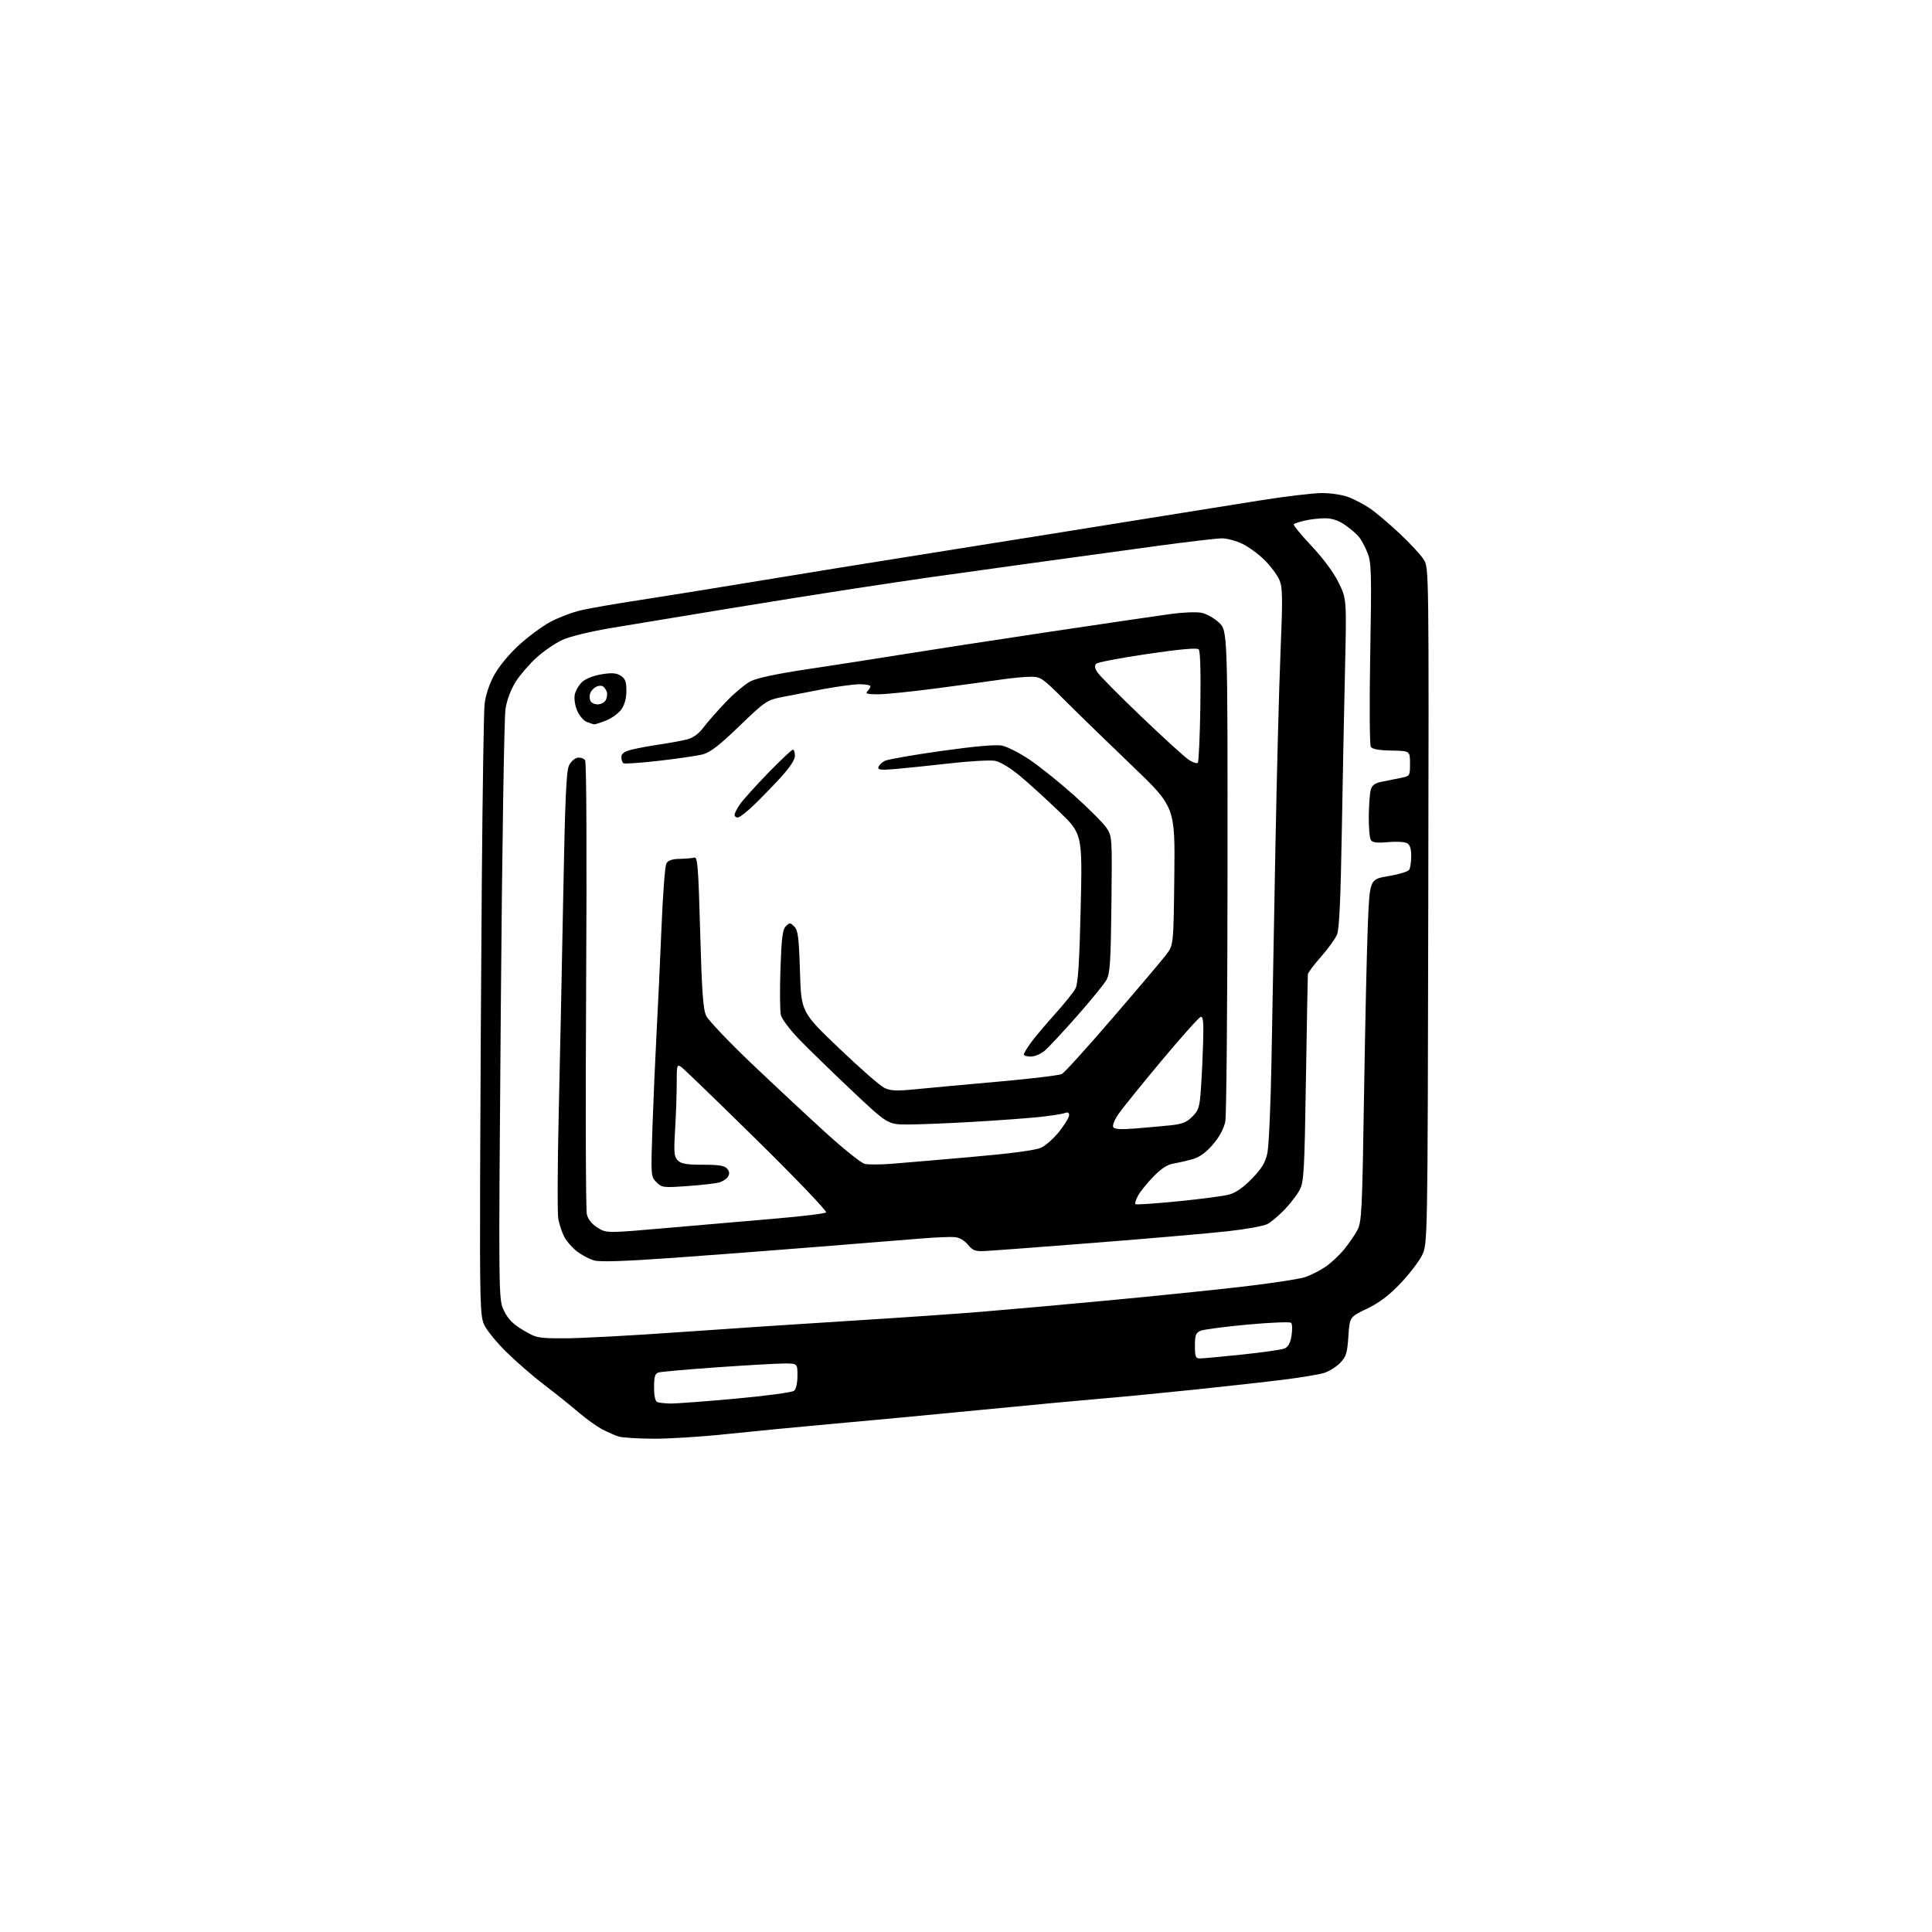 <?xml version="1.0" encoding="UTF-8" standalone="no"?>
<svg 
  version="1.1" 
  xmlns="http://www.w3.org/2000/svg" 
  xmlns:xlink="http://www.w3.org/1999/xlink" 
  xmlns:svg="http://www.w3.org/2000/svg"
  xmlns:rdf="http://www.w3.org/1999/02/22-rdf-syntax-ns#"
  xmlns:cc="http://creativecommons.org/ns#"
  xmlns:dc="http://purl.org/dc/elements/1.1/"
  viewBox="0 0 768 768"
  width="768"
  height="768"
>
<style>svg {background-color: white; }</style>"
<path stroke="none" fill="black" fill-rule="evenodd" d="M259.67,571.91C253.53,571.87 247.38,571.48 246.00,571.06C244.62,570.65 241.70,569.37 239.50,568.23C237.30,567.10 233.03,564.04 230.00,561.44C226.97,558.84 220.90,553.97 216.50,550.62C212.10,547.28 205.24,541.34 201.26,537.42C197.28,533.51 193.28,528.55 192.36,526.40C190.88,522.91 190.72,516.82 190.85,468.50C190.94,438.80 191.24,385.48 191.53,350.00C191.82,314.52 192.31,283.02 192.62,280.00C192.96,276.67 194.40,272.20 196.27,268.68C198.13,265.17 202.03,260.38 206.11,256.61C209.82,253.17 215.53,248.93 218.79,247.20C222.04,245.46 227.58,243.37 231.10,242.56C234.62,241.75 244.93,239.96 254.00,238.58C263.07,237.20 284.00,233.83 300.50,231.10C317.00,228.37 346.48,223.60 366.00,220.51C385.52,217.41 411.18,213.32 423.00,211.41C434.82,209.50 452.82,206.62 463.00,204.99C473.18,203.37 489.95,200.68 500.29,199.02C510.62,197.36 521.97,196.00 525.52,196.00C529.17,196.00 533.81,196.72 536.23,197.67C538.58,198.59 542.33,200.58 544.56,202.09C546.79,203.60 552.06,208.05 556.26,211.97C560.46,215.90 564.83,220.61 565.96,222.44C568.02,225.77 568.02,226.00 567.76,360.14C567.50,494.50 567.50,494.50 565.28,499.00C564.06,501.48 560.19,506.51 556.68,510.20C552.15,514.96 548.31,517.86 543.40,520.22C536.50,523.55 536.50,523.55 536.00,531.22C535.56,537.88 535.14,539.25 532.70,541.79C531.16,543.40 528.24,545.20 526.20,545.81C524.17,546.41 517.10,547.58 510.50,548.41C503.90,549.25 487.70,551.06 474.50,552.43C461.30,553.81 444.65,555.42 437.50,556.00C430.35,556.59 408.75,558.61 389.50,560.50C370.25,562.38 343.93,564.86 331.00,566.00C318.07,567.15 299.25,568.97 289.17,570.04C279.10,571.12 265.82,571.96 259.67,571.91zM266.50,557.92C268.70,557.96 280.36,557.09 292.40,555.99C304.45,554.89 314.91,553.49 315.65,552.87C316.45,552.22 317.00,549.75 317.00,546.88C317.00,542.00 317.00,542.00 311.75,542.01C308.86,542.01 296.82,542.70 285.00,543.53C273.18,544.36 262.71,545.29 261.75,545.59C260.37,546.02 260.00,547.26 260.00,551.48C260.00,554.83 260.47,557.02 261.25,557.34C261.94,557.62 264.30,557.88 266.50,557.92zM476.99,540.00C478.09,540.00 485.63,539.31 493.74,538.46C501.86,537.61 509.45,536.53 510.61,536.05C512.09,535.43 512.92,533.91 513.40,530.92C513.77,528.59 513.70,526.30 513.25,525.85C512.80,525.40 505.02,525.71 495.96,526.54C486.91,527.37 478.49,528.48 477.25,529.00C475.34,529.81 475.00,530.72 475.00,534.98C475.00,539.33 475.27,540.00 476.99,540.00zM224.58,532.00C230.72,532.00 251.44,530.89 270.63,529.52C289.81,528.16 320.35,526.13 338.50,525.01C356.65,523.89 379.82,522.30 390.00,521.46C400.18,520.63 422.68,518.62 440.00,516.99C457.32,515.37 481.23,512.93 493.12,511.56C505.00,510.20 516.62,508.43 518.92,507.64C521.22,506.85 524.88,504.97 527.03,503.48C529.19,501.98 532.48,498.90 534.33,496.63C536.19,494.36 538.55,490.93 539.57,489.00C541.29,485.78 541.50,481.51 542.23,435.00C542.66,407.23 543.35,376.62 543.76,367.00C544.50,349.50 544.50,349.50 551.93,348.27C556.01,347.59 559.72,346.47 560.16,345.77C560.61,345.07 560.98,342.61 560.98,340.30C561.00,337.40 560.48,335.81 559.32,335.16C558.40,334.64 554.98,334.46 551.72,334.76C547.29,335.16 545.58,334.95 544.92,333.90C544.43,333.13 544.07,328.90 544.11,324.50C544.16,320.10 544.51,315.38 544.89,314.00C545.41,312.12 546.50,311.31 549.29,310.75C551.33,310.34 554.69,309.66 556.75,309.25C560.48,308.50 560.50,308.48 560.50,303.50C560.50,298.50 560.50,298.50 553.13,298.36C548.11,298.27 545.49,297.79 544.91,296.86C544.44,296.11 544.34,279.44 544.69,259.82C545.26,227.73 545.15,223.70 543.63,219.82C542.70,217.44 541.12,214.52 540.12,213.32C539.11,212.12 536.59,209.98 534.51,208.57C531.93,206.82 529.40,206.01 526.61,206.02C524.35,206.04 520.78,206.45 518.67,206.94C516.56,207.43 514.59,208.07 514.29,208.38C513.98,208.69 517.15,212.57 521.32,217.00C525.99,221.96 530.14,227.57 532.11,231.58C535.31,238.08 535.31,238.08 534.66,266.29C534.30,281.81 533.72,311.15 533.37,331.50C532.93,357.40 532.37,369.40 531.50,371.50C530.81,373.15 527.95,377.11 525.13,380.31C522.31,383.50 519.95,386.65 519.89,387.31C519.83,387.96 519.49,406.73 519.13,429.00C518.55,465.76 518.32,469.82 516.64,473.00C515.62,474.93 512.92,478.45 510.64,480.83C508.36,483.21 505.28,485.80 503.79,486.59C502.30,487.37 495.10,488.67 487.79,489.47C480.48,490.28 456.73,492.33 435.00,494.04C413.27,495.75 393.58,497.22 391.24,497.32C387.69,497.47 386.60,497.04 384.74,494.76C383.36,493.08 381.34,491.92 379.50,491.76C377.85,491.62 372.00,491.86 366.50,492.30C361.00,492.74 342.77,494.20 326.00,495.56C309.23,496.92 282.90,498.93 267.50,500.02C248.14,501.39 238.47,501.71 236.15,501.04C234.30,500.51 231.27,498.91 229.40,497.49C227.53,496.06 225.25,493.46 224.33,491.70C223.41,489.94 222.34,486.75 221.94,484.60C221.54,482.46 221.61,463.56 222.10,442.60C222.59,421.65 223.40,382.61 223.90,355.84C224.59,318.41 225.11,306.53 226.16,304.34C226.91,302.78 228.45,301.37 229.60,301.20C230.74,301.04 232.09,301.49 232.59,302.20C233.13,302.97 233.30,339.18 233.00,391.50C232.72,439.90 232.85,480.93 233.28,482.69C233.79,484.78 235.27,486.62 237.59,488.05C241.12,490.24 241.12,490.24 265.31,488.12C278.61,486.96 298.05,485.28 308.50,484.39C318.95,483.50 327.90,482.41 328.38,481.96C328.87,481.51 316.56,468.64 301.00,453.32C285.45,438.02 271.89,424.91 270.86,424.19C269.09,422.95 269.00,423.28 269.00,430.79C269.00,435.13 268.71,443.39 268.36,449.13C267.81,458.20 267.95,459.80 269.43,461.29C270.77,462.63 272.94,463.00 279.45,463.00C285.81,463.00 288.06,463.37 289.07,464.58C290.00,465.71 290.09,466.64 289.37,467.78C288.81,468.67 287.19,469.71 285.78,470.08C284.37,470.46 278.71,471.09 273.21,471.48C263.68,472.17 263.09,472.09 260.95,469.95C258.72,467.72 258.70,467.52 259.36,448.10C259.73,437.32 260.47,420.40 261.00,410.50C261.54,400.60 262.42,381.81 262.95,368.74C263.48,355.67 264.35,344.19 264.89,343.24C265.56,342.03 267.19,341.47 270.18,341.41C272.56,341.36 275.18,341.13 276.00,340.91C277.30,340.56 277.61,344.58 278.33,370.50C278.99,394.17 279.49,401.19 280.71,403.78C281.56,405.58 289.74,414.18 298.88,422.88C308.02,431.58 321.28,443.94 328.33,450.35C335.39,456.76 342.30,462.29 343.69,462.64C345.08,462.99 349.88,462.98 354.36,462.63C358.84,462.28 373.30,461.04 386.50,459.88C402.07,458.52 411.68,457.23 413.86,456.22C415.70,455.37 418.97,452.45 421.11,449.75C423.25,447.04 425.00,444.14 425.00,443.30C425.00,442.27 424.45,442.00 423.25,442.46C422.29,442.84 417.68,443.55 413.00,444.04C408.32,444.53 396.50,445.40 386.72,445.96C376.94,446.53 365.32,447.00 360.91,447.00C352.89,447.00 352.89,447.00 338.19,433.12C330.11,425.49 320.71,416.33 317.31,412.77C313.90,409.20 310.80,405.04 310.42,403.52C310.03,402.00 309.96,393.79 310.24,385.28C310.66,372.84 311.08,369.49 312.38,368.19C313.87,366.70 314.14,366.71 315.75,368.32C317.22,369.79 317.58,372.60 318.00,386.18C318.50,402.31 318.50,402.31 333.50,416.66C341.75,424.55 349.88,431.66 351.57,432.46C354.06,433.65 356.41,433.74 364.07,432.98C369.26,432.47 384.04,431.11 396.93,429.96C409.81,428.82 421.16,427.45 422.14,426.92C423.13,426.40 432.17,416.41 442.23,404.73C452.30,393.05 461.88,381.74 463.52,379.58C466.50,375.66 466.50,375.66 466.81,348.21C467.12,320.76 467.12,320.76 449.81,304.19C440.29,295.08 428.32,283.43 423.20,278.31C414.40,269.50 413.68,269.00 409.70,269.02C407.39,269.03 402.35,269.50 398.50,270.06C394.65,270.62 383.18,272.19 373.00,273.54C362.82,274.89 352.05,276.00 349.05,276.00C344.81,276.00 343.87,275.73 344.80,274.80C345.46,274.14 346.00,273.24 346.00,272.80C346.00,272.36 344.09,272.00 341.75,272.00C339.41,272.00 332.77,272.90 327.00,273.98C321.23,275.07 313.81,276.50 310.53,277.16C304.88,278.30 303.99,278.91 293.94,288.60C286.04,296.22 282.32,299.10 279.41,299.86C277.26,300.42 269.47,301.57 262.10,302.41C254.73,303.25 248.32,303.70 247.85,303.41C247.38,303.12 247.00,302.03 247.00,300.98C247.00,299.63 248.08,298.79 250.75,298.08C252.81,297.53 257.88,296.58 262.00,295.97C266.12,295.35 271.14,294.43 273.14,293.92C275.53,293.30 277.74,291.70 279.59,289.24C281.14,287.18 285.13,282.64 288.45,279.15C291.78,275.65 296.26,271.89 298.42,270.79C300.95,269.50 309.05,267.79 321.42,265.95C331.91,264.38 348.82,261.75 359.00,260.10C369.18,258.45 395.50,254.41 417.50,251.11C439.50,247.82 461.21,244.63 465.74,244.02C470.28,243.41 475.59,243.21 477.55,243.58C479.51,243.94 482.67,245.71 484.56,247.49C488.00,250.74 488.00,250.74 487.96,346.12C487.93,398.58 487.54,443.43 487.08,445.79C486.56,448.51 484.80,451.82 482.28,454.79C479.65,457.92 477.01,459.89 474.41,460.68C472.26,461.32 468.81,462.13 466.74,462.47C464.03,462.92 461.71,464.41 458.42,467.80C455.91,470.38 453.18,473.78 452.36,475.34C451.53,476.91 451.07,478.41 451.34,478.67C451.61,478.94 459.18,478.44 468.16,477.55C477.15,476.66 486.30,475.46 488.50,474.88C491.20,474.17 494.17,472.11 497.61,468.58C501.57,464.51 502.96,462.22 503.79,458.42C504.39,455.71 505.13,439.10 505.44,421.50C505.75,403.90 506.45,365.88 506.99,337.00C507.53,308.12 508.44,273.16 509.02,259.31C509.92,237.73 509.86,233.61 508.61,230.60C507.80,228.67 505.18,225.13 502.79,222.74C500.40,220.35 496.40,217.41 493.91,216.20C491.41,214.99 487.74,214.00 485.75,214.00C483.76,214.00 472.09,215.37 459.81,217.04C447.54,218.72 424.45,221.88 408.50,224.08C392.55,226.28 374.77,228.75 369.00,229.58C363.23,230.41 349.73,232.42 339.00,234.06C328.27,235.69 305.77,239.28 289.00,242.03C272.23,244.78 251.77,248.16 243.54,249.54C234.78,251.00 226.49,253.01 223.54,254.37C220.77,255.65 216.19,258.79 213.36,261.34C210.53,263.90 206.80,268.19 205.08,270.88C203.18,273.84 201.56,278.08 200.96,281.63C200.41,284.96 199.59,337.04 199.07,402.00C198.15,516.50 198.15,516.50 200.33,521.00C201.95,524.36 203.88,526.32 207.96,528.75C213.24,531.90 213.77,532.00 224.58,532.00zM451.38,448.58C455.85,448.22 462.11,447.66 465.31,447.33C469.89,446.85 471.72,446.13 473.97,443.88C476.51,441.34 476.88,440.13 477.39,432.76C477.71,428.22 478.11,419.87 478.27,414.22C478.50,406.33 478.28,404.00 477.31,404.22C476.62,404.37 469.62,412.20 461.76,421.61C453.90,431.02 446.19,440.56 444.64,442.80C443.07,445.06 442.13,447.41 442.54,448.06C443.05,448.89 445.62,449.05 451.38,448.58zM409.75,420.00C408.24,420.00 407.00,419.62 407.00,419.15C407.00,418.68 408.28,416.55 409.85,414.40C411.42,412.26 415.74,407.14 419.45,403.02C423.15,398.91 426.79,394.37 427.54,392.92C428.54,390.98 429.08,382.58 429.59,360.90C430.27,331.50 430.27,331.50 420.89,322.47C415.72,317.51 408.69,311.12 405.25,308.27C401.60,305.24 397.57,302.82 395.55,302.44C393.65,302.09 385.44,302.55 377.30,303.48C369.16,304.40 359.40,305.41 355.62,305.72C350.01,306.18 348.82,306.03 349.20,304.89C349.45,304.13 350.60,303.02 351.76,302.44C352.92,301.86 363.00,300.10 374.18,298.52C387.16,296.69 395.85,295.92 398.23,296.37C400.28,296.76 405.23,299.27 409.23,301.95C413.23,304.63 421.22,311.04 426.99,316.20C432.75,321.36 438.52,327.13 439.79,329.02C442.10,332.44 442.11,332.63 441.81,359.48C441.55,382.35 441.25,386.96 439.85,389.50C438.94,391.15 433.62,397.68 428.04,404.00C422.46,410.32 416.68,416.51 415.20,417.75C413.71,418.98 411.26,419.99 409.75,420.00zM293.25,324.98C292.56,324.99 292.00,324.51 292.00,323.90C292.00,323.30 292.98,321.39 294.19,319.65C295.39,317.92 300.42,312.34 305.37,307.25C310.32,302.16 314.74,298.00 315.18,298.00C315.63,298.00 316.00,299.10 316.00,300.44C316.00,302.02 313.97,305.09 310.25,309.15C307.09,312.59 302.25,317.56 299.50,320.19C296.75,322.81 293.94,324.97 293.25,324.98zM476.14,303.22C476.52,302.82 476.98,292.74 477.16,280.80C477.37,267.20 477.13,258.73 476.50,258.11C475.84,257.45 468.99,258.07 456.16,259.95C445.52,261.51 436.34,263.26 435.76,263.84C435.02,264.58 435.17,265.62 436.28,267.31C437.15,268.63 445.02,276.56 453.76,284.93C462.51,293.30 470.97,301.00 472.56,302.04C474.16,303.09 475.77,303.62 476.14,303.22zM236.23,287.94C235.83,287.90 234.47,287.46 233.21,286.95C231.94,286.45 230.23,284.40 229.40,282.41C228.53,280.34 228.15,277.61 228.50,276.02C228.83,274.50 230.14,272.28 231.41,271.09C232.77,269.81 235.91,268.57 239.10,268.05C243.27,267.37 245.01,267.50 246.75,268.61C248.55,269.76 249.00,270.97 249.00,274.62C249.00,277.58 248.30,280.18 247.01,281.98C245.92,283.52 243.21,285.50 240.99,286.39C238.77,287.27 236.63,287.97 236.23,287.94zM237.57,280.00C238.87,280.00 240.33,279.21 240.83,278.25C241.32,277.29 241.50,275.82 241.21,275.00C240.93,274.18 240.23,273.19 239.65,272.82C239.08,272.45 237.85,272.55 236.92,273.04C235.99,273.54 234.97,274.63 234.65,275.47C234.33,276.31 234.32,277.68 234.64,278.50C234.95,279.32 236.27,280.00 237.57,280.00z" />

</svg>